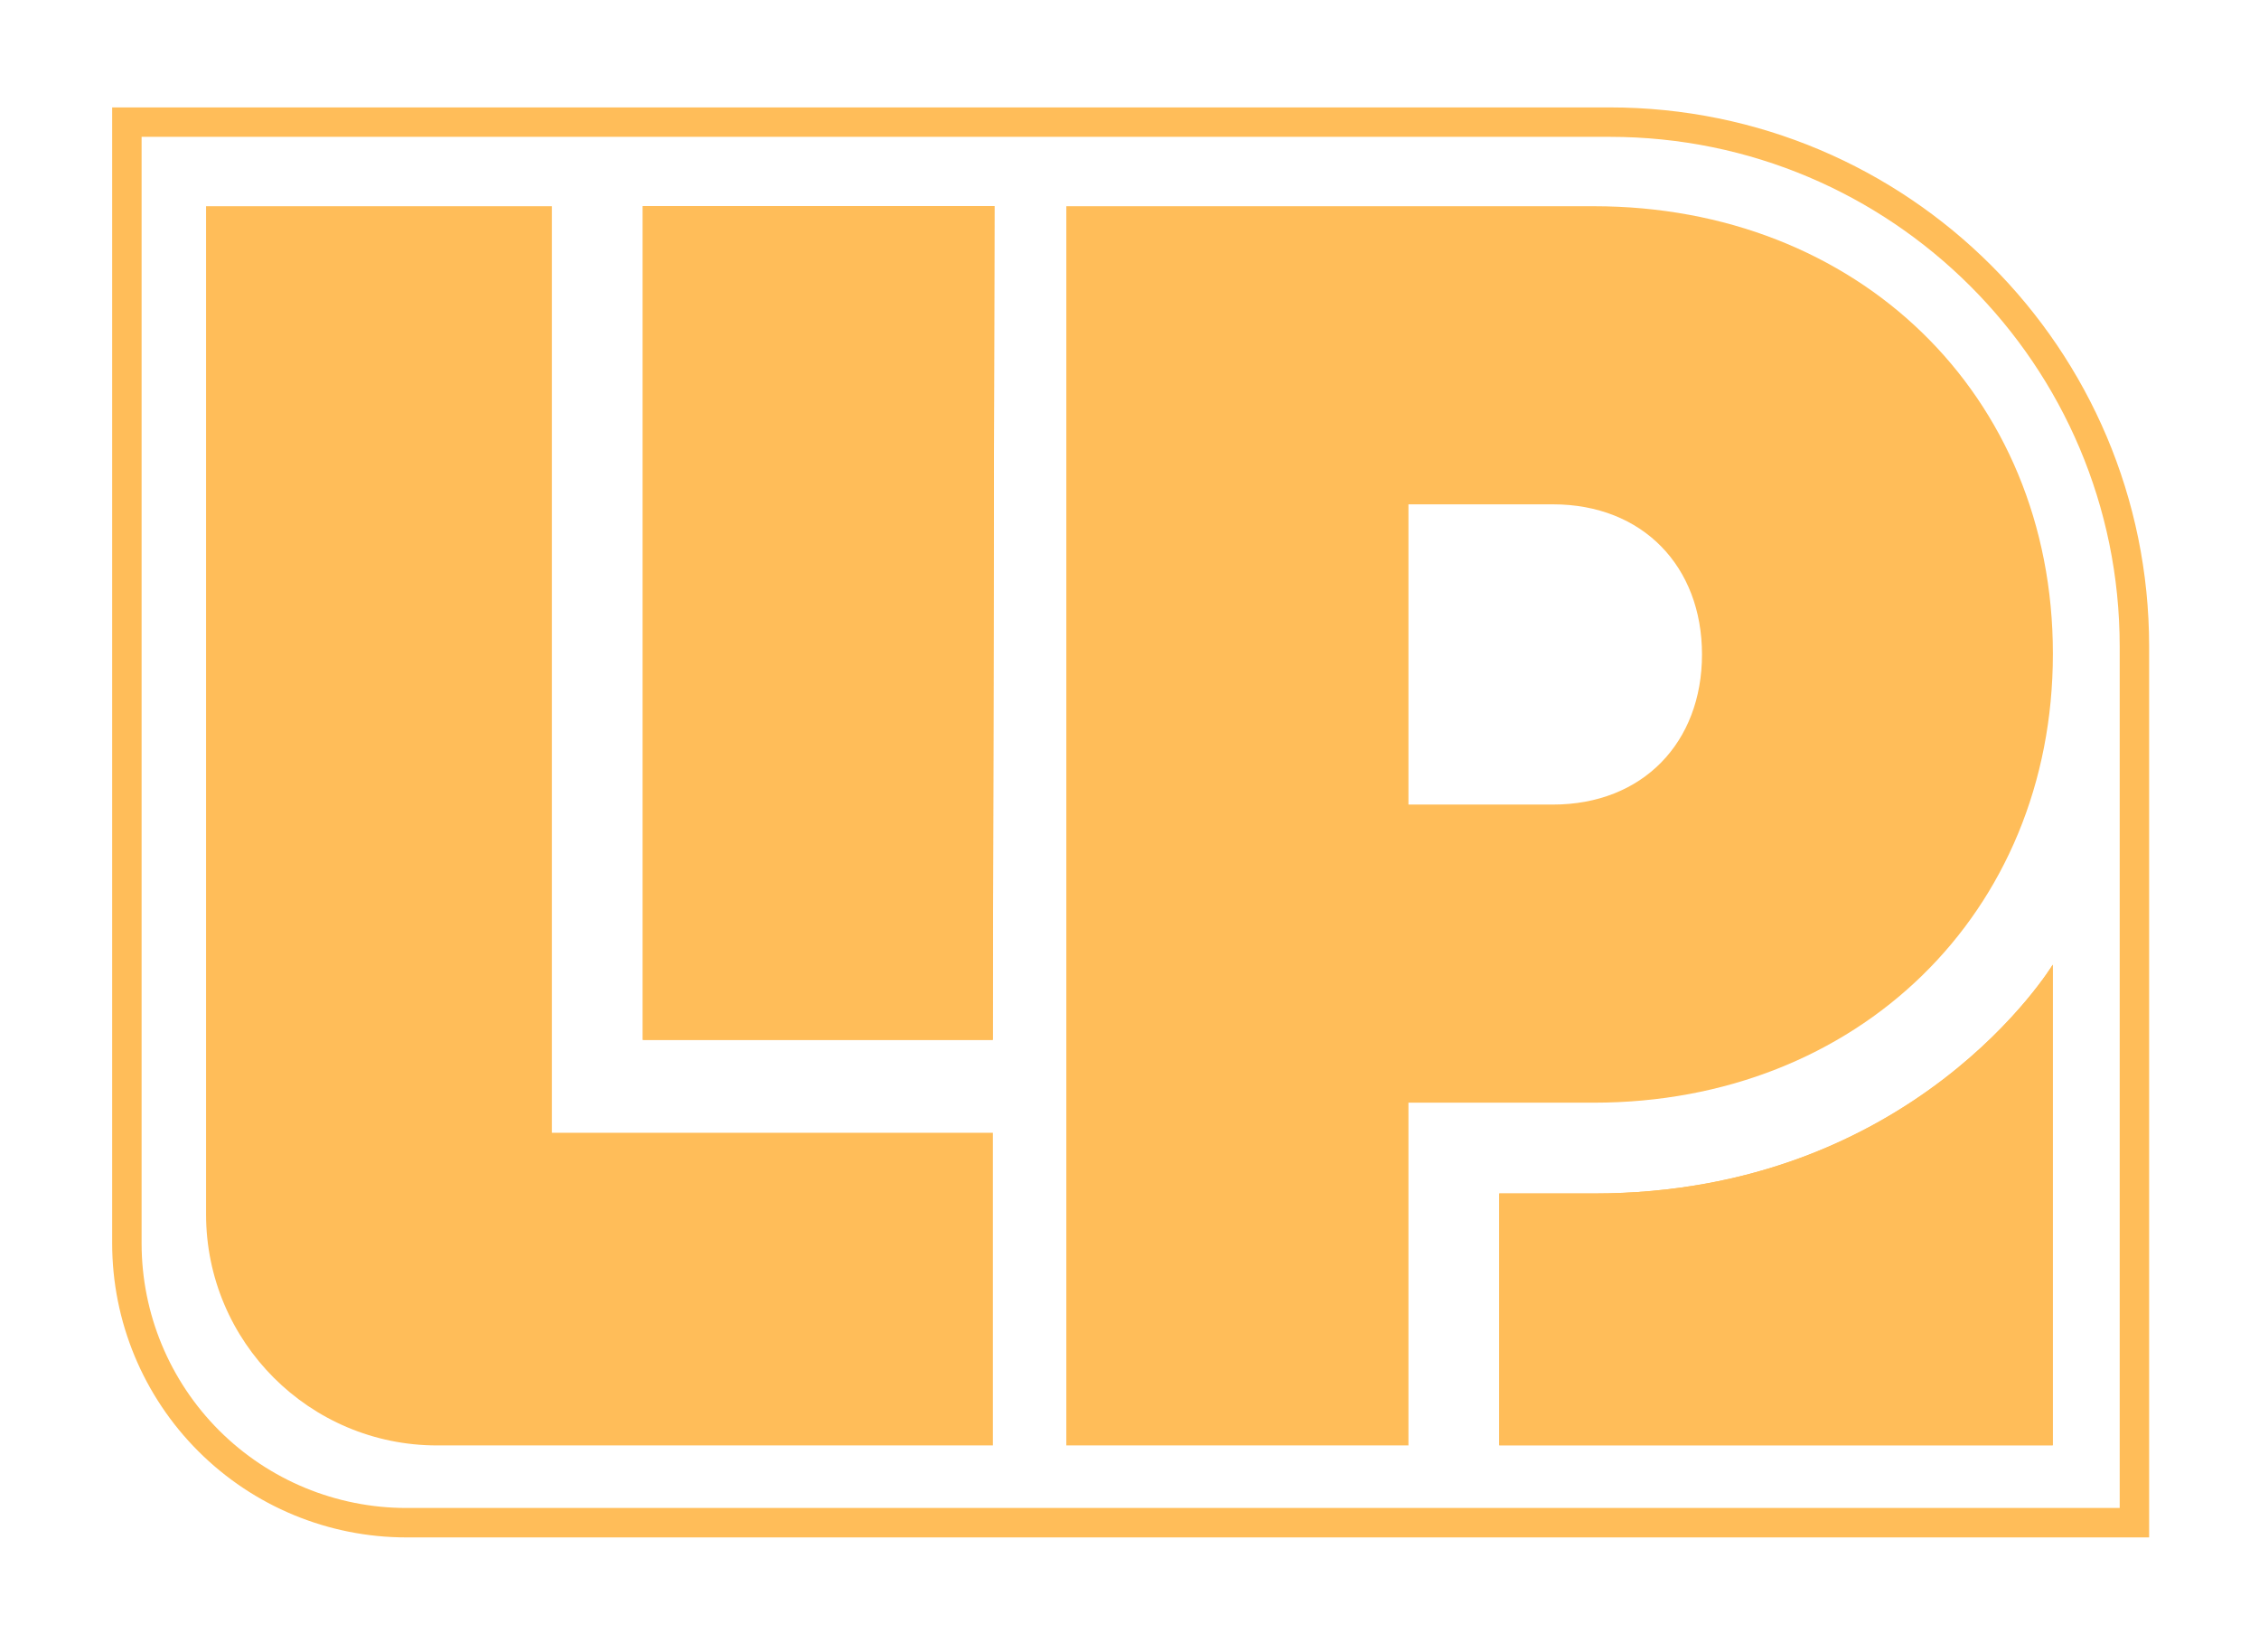 <?xml version="1.0" encoding="UTF-8" standalone="no"?>
<!DOCTYPE svg PUBLIC "-//W3C//DTD SVG 1.1//EN" "http://www.w3.org/Graphics/SVG/1.1/DTD/svg11.dtd">
<svg width="100%" height="100%" viewBox="0 0 3053 2232" version="1.1" xmlns="http://www.w3.org/2000/svg" xmlns:xlink="http://www.w3.org/1999/xlink" xml:space="preserve" xmlns:serif="http://www.serif.com/" style="fill-rule:evenodd;clip-rule:evenodd;stroke-linejoin:round;stroke-miterlimit:2;">
    <g transform="matrix(1,0,0,1,126.193,29.822)">
        <g transform="matrix(6.467,0,0,6.467,-3665.86,-8178.88)">
            <path d="M681.669,1303.17L755.165,1303.17L754.82,1477.39L681.669,1477.39L681.669,1303.17Z" style="fill:rgb(255,189,89);"/>
            <path d="M681.669,1303.17L755.165,1303.17L754.82,1477.39L681.669,1477.39L681.669,1303.17ZM700.915,1322.42L700.915,1458.14L735.612,1458.14L735.88,1322.42L700.915,1322.42Z" style="fill:rgb(255,189,89);"/>
            <path d="M976.331,1461.67L976.331,1562.1L860.659,1562.1L860.659,1509.48L880.406,1509.48C947.44,1509.48 976.331,1461.67 976.331,1461.67Z" style="fill:rgb(255,189,89);"/>
            <path d="M976.331,1461.67L976.331,1562.1L860.659,1562.1L860.659,1509.48L880.406,1509.48C947.44,1509.48 976.331,1461.67 976.331,1461.67ZM957.085,1506.69C939.05,1518.49 913.788,1528.73 880.406,1528.73L879.905,1528.73L879.905,1542.85L957.085,1542.85L957.085,1506.69Z" style="fill:rgb(255,189,89);"/>
            <g transform="matrix(0.367,0,0,0.367,364.262,969.055)">
                <path d="M813.137,1438L813.137,910.438L616.194,910.438L616.194,1484.36C616.194,1557.06 675.131,1616 747.834,1616C880.023,1616 1064.24,1616 1064.24,1616L1064.24,1438L813.137,1438Z" style="fill:rgb(255,189,89);"/>
                <path d="M865.581,1385.56L1064.24,1385.56L1116.68,1385.56L1116.68,1668.44L747.834,1668.44C646.167,1668.44 563.75,1586.03 563.75,1484.36L563.75,857.994L865.581,857.994L865.581,1385.56ZM813.137,1438L813.137,910.438L616.194,910.438L616.194,1484.36C616.194,1557.06 675.131,1616 747.834,1616L1064.24,1616L1064.24,1438L813.137,1438Z" style="fill:rgb(30,32,39);fill-opacity:0;"/>
                <path d="M1406.45,910.438L1106.06,910.438L1106.06,1616L1300.87,1616L1300.87,1420.85L1406.45,1420.85C1556.42,1420.85 1667.84,1313.03 1667.84,1165.23C1667.84,1017.41 1556.42,910.454 1406.45,910.454L1406.45,910.438ZM1383.15,1251.12L1300.87,1251.12L1300.87,1080.18L1383.15,1080.18C1434.32,1080.18 1468.03,1115.59 1468.03,1165.65C1468.03,1215.72 1434.32,1251.12 1383.15,1251.12Z" style="fill:rgb(255,189,89);"/>
                <path d="M1406.45,858.01C1586.89,858.01 1720.29,987.372 1720.29,1165.23C1720.29,1343.02 1586.84,1473.3 1406.45,1473.3L1353.32,1473.3L1353.32,1668.44L1053.61,1668.44L1053.61,857.994L1406.45,857.994L1406.45,858.01ZM1354.01,910.438L1106.06,910.438L1106.06,1616L1300.87,1616L1300.87,1420.85L1406.45,1420.85C1556.42,1420.85 1667.84,1313.03 1667.84,1165.23C1667.84,1017.41 1556.42,910.454 1406.45,910.454L1406.45,910.438L1358.5,910.438C1355.71,908.489 1354.01,908.213 1354.01,910.438ZM1383.15,1251.12L1300.87,1251.12L1300.87,1080.18L1383.15,1080.18C1434.32,1080.18 1468.03,1115.59 1468.03,1165.65C1468.03,1215.72 1434.32,1251.12 1383.15,1251.12ZM1383.15,1198.68C1402.81,1198.68 1415.59,1184.89 1415.59,1165.65C1415.59,1146.41 1402.81,1132.63 1383.15,1132.63L1353.32,1132.63L1353.32,1198.68L1383.15,1198.68Z" style="fill:rgb(30,32,39);fill-opacity:0;"/>
            </g>
            <g transform="matrix(1.103,0,0,1.154,-80.421,-221.317)">
                <path d="M874.126,1303.17C930.572,1303.17 976.331,1346.87 976.331,1400.79L976.331,1562.1L646.138,1562.1C631.354,1562.1 617.175,1556.49 606.721,1546.5C596.267,1536.52 590.394,1522.98 590.394,1508.86L590.394,1303.17L874.126,1303.17Z" style="fill:rgb(255,189,89);fill-opacity:0;"/>
                <path d="M874.126,1303.17C930.572,1303.17 976.331,1346.87 976.331,1400.79L976.331,1562.1L646.138,1562.1C631.354,1562.1 617.175,1556.49 606.721,1546.5C596.267,1536.52 590.394,1522.98 590.394,1508.86L590.394,1303.17L874.126,1303.17ZM874.126,1308.5L595.972,1308.5L595.972,1508.86C595.972,1521.56 601.257,1533.75 610.665,1542.74C620.073,1551.72 632.833,1556.77 646.138,1556.77L970.753,1556.77L970.753,1400.79C970.753,1349.82 927.491,1308.5 874.126,1308.5Z" style="fill:rgb(255,189,89);"/>
            </g>
        </g>
    </g>
</svg>
